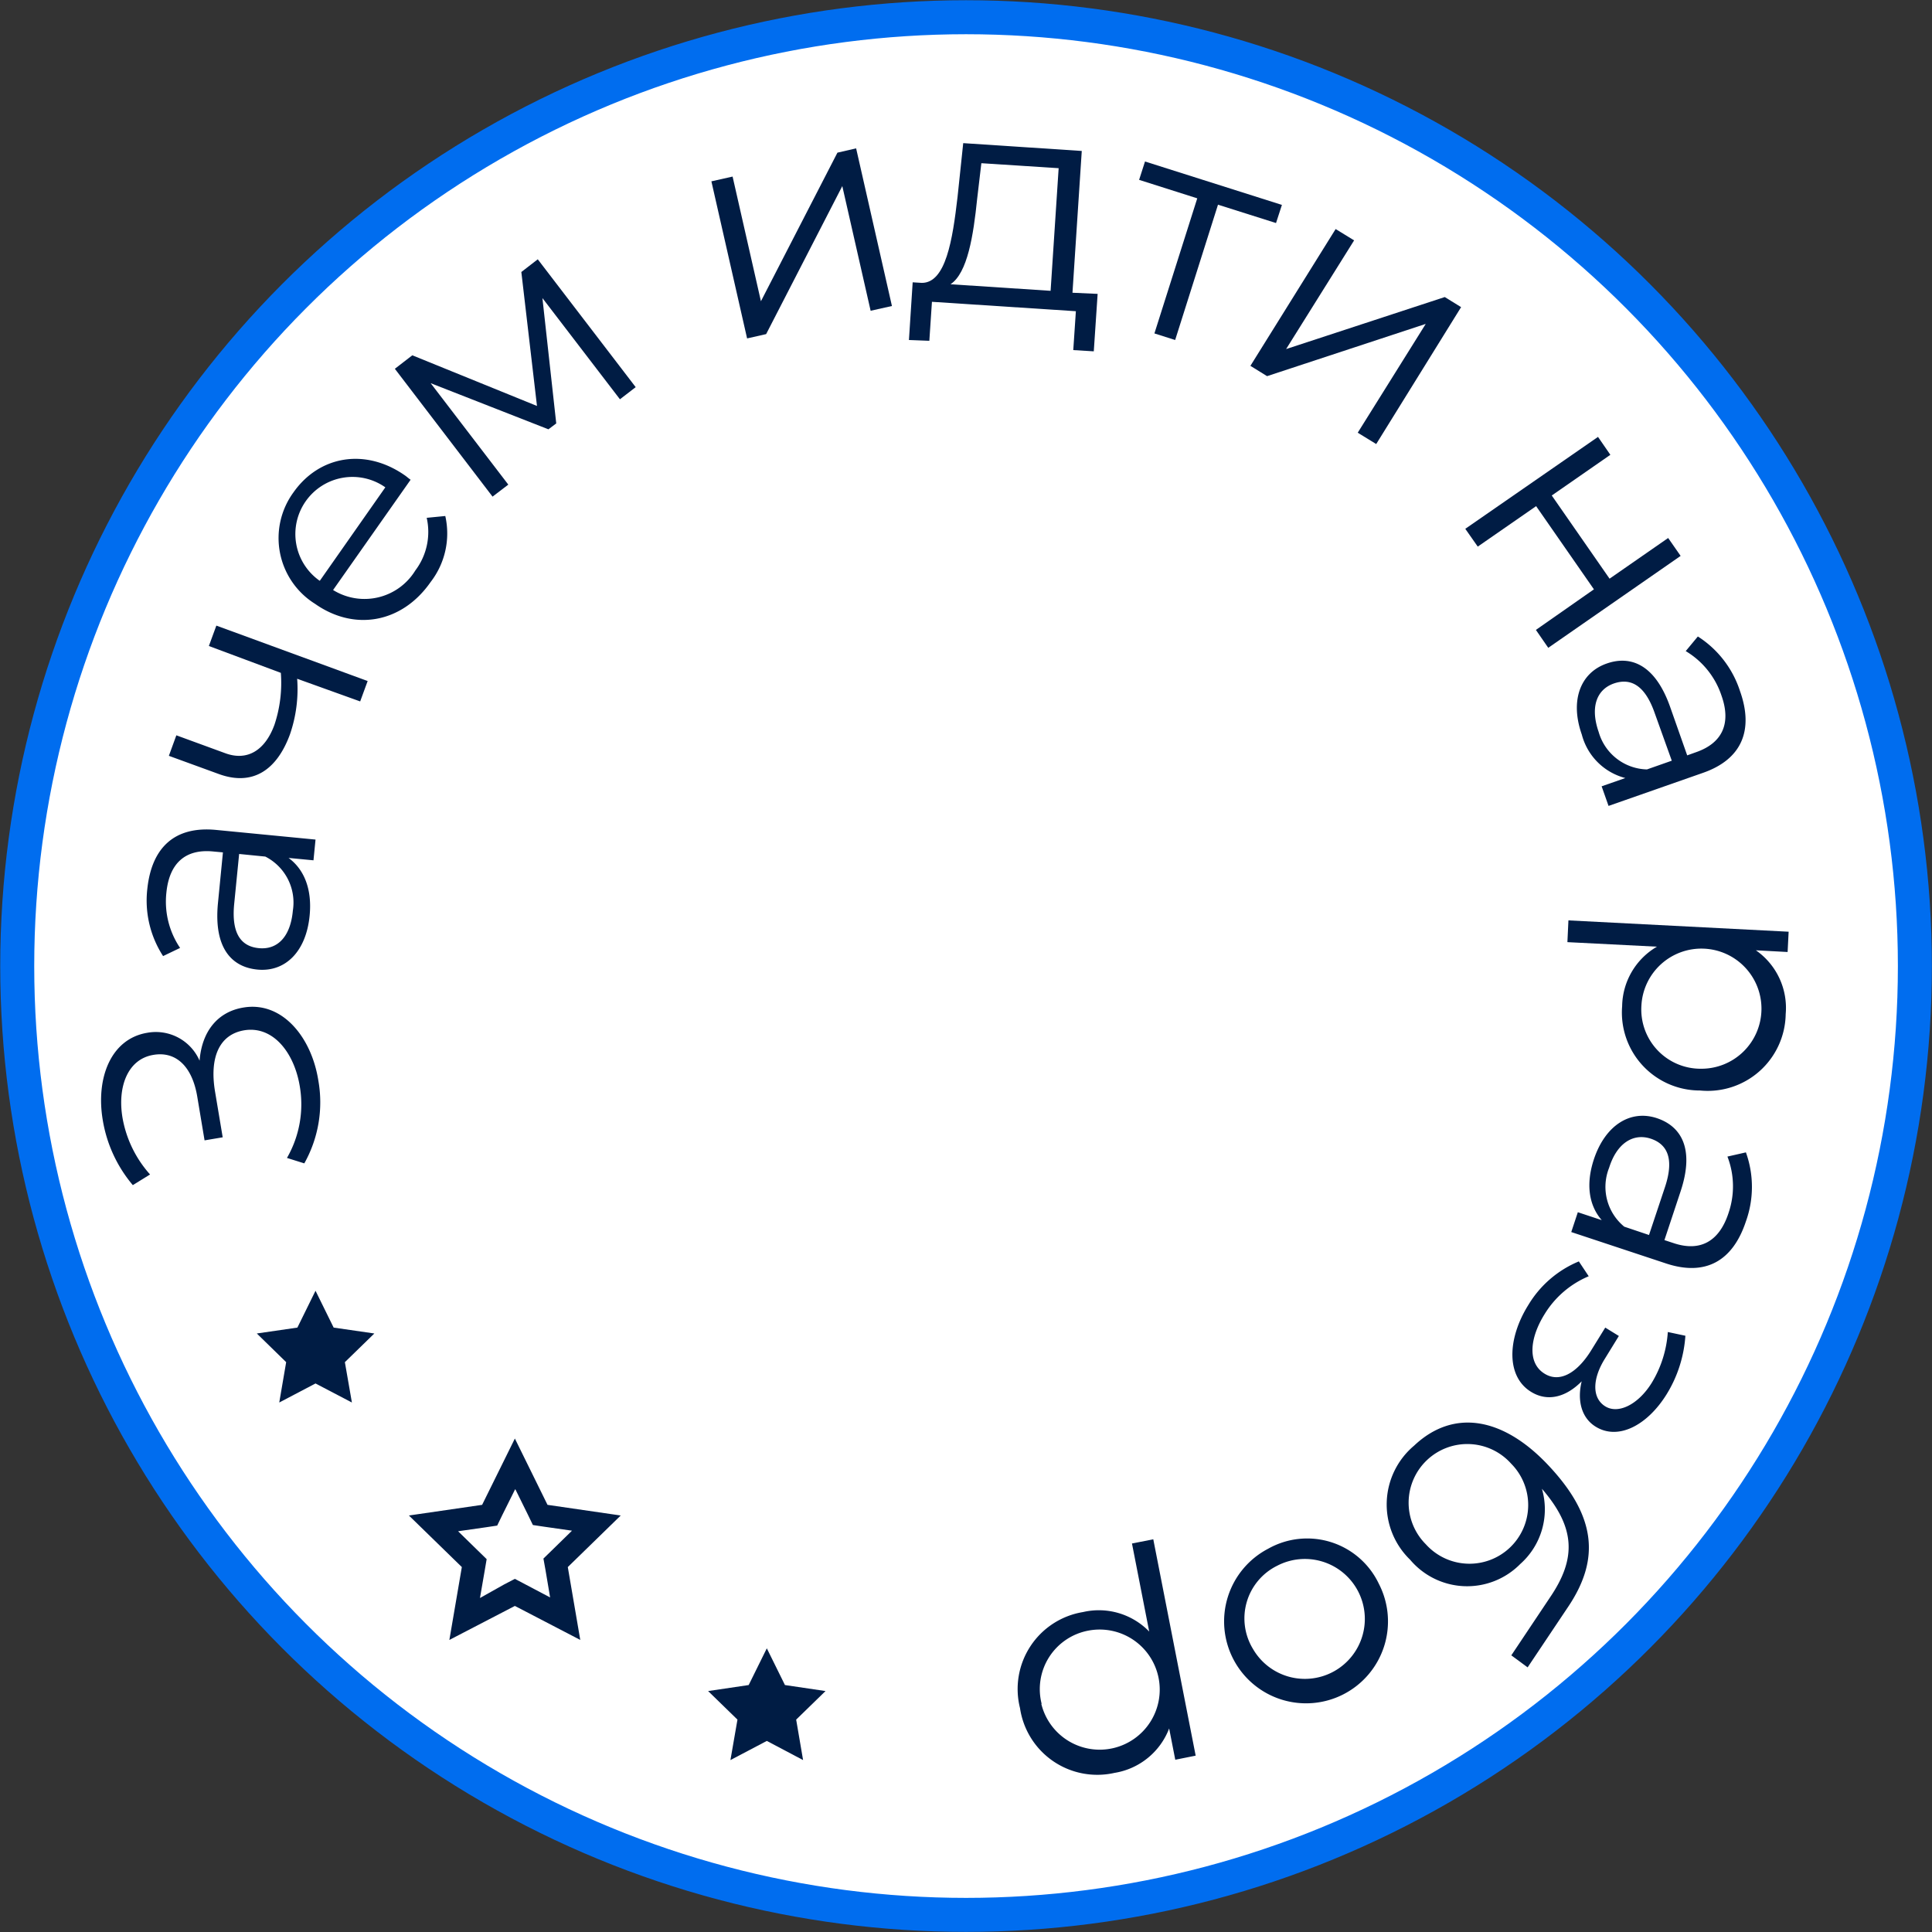 <?xml version="1.0" encoding="UTF-8"?> <svg xmlns="http://www.w3.org/2000/svg" viewBox="0 0 170.47 170.47"><rect x="0" y="0" width="170.47" height="170.47" fill="#333333" stroke="none"/> <defs> <style>.cls-1{fill:#fff;stroke:#006def;stroke-miterlimit:10;stroke-width:3px;}.cls-2{fill:#001c44;}</style> </defs> <g id="Слой_2" data-name="Слой 2"> <g id="Слой_1-2" data-name="Слой 1"> <circle class="cls-1" cx="85.24" cy="85.24" r="83.72"></circle> <path class="cls-2" d="M21.48,88.9c3.38-.57,6,2.56,6.61,6.45a11,11,0,0,1-1.24,7.3l-1.53-.48a9.47,9.47,0,0,0,1.13-6.33c-.5-3-2.38-5.35-4.91-4.93-2.18.37-3.08,2.38-2.56,5.44l.67,4-1.6.27-.65-3.89c-.45-2.64-1.88-4-3.88-3.65-2.26.38-3.17,2.83-2.71,5.55a10.11,10.11,0,0,0,2.43,5l-1.52.94a11.88,11.88,0,0,1-2.65-5.72c-.63-3.73.71-7.18,3.91-7.72a4.21,4.21,0,0,1,4.63,2.46C17.81,91,19.21,89.27,21.48,88.9Z"></path> <path class="cls-2" d="M19.08,73.23l8.76.85-.18,1.83-2.2-.21c1.37,1,2.09,2.75,1.86,5.09-.31,3.2-2.17,5-4.61,4.76-2.18-.21-3.87-1.79-3.48-5.85l.44-4.49-.86-.08c-2.42-.24-3.87,1-4.13,3.64a7.29,7.29,0,0,0,1.21,4.87l-1.5.72A9,9,0,0,1,13,78.42C13.39,74.77,15.42,72.87,19.08,73.23Zm4.33,2.35-2.31-.23-.44,4.44c-.26,2.74.73,3.73,2.18,3.87,1.64.16,2.79-1,3-3.31A4.55,4.55,0,0,0,23.41,75.58Z"></path> <path class="cls-2" d="M19.09,55.2l13.35,4.89-.66,1.8-5.56-2a12.27,12.27,0,0,1-.64,4.92c-1.15,3.12-3.27,4.59-6.29,3.48l-4.39-1.6.66-1.81,4.29,1.57c2,.75,3.56-.28,4.37-2.51a11.69,11.69,0,0,0,.56-4.57L18.43,57Z"></path> <path class="cls-2" d="M36.23,42.33l-6.84,9.73a5.26,5.26,0,0,0,7.26-1.73,5.63,5.63,0,0,0,1-4.64l1.64-.16A7,7,0,0,1,38,51.35C35.46,55,31.25,55.71,27.8,53.28a6.84,6.84,0,0,1-1.91-9.83c2.3-3.27,6.38-3.94,9.87-1.48C35.89,42.06,36.05,42.21,36.23,42.33Zm-8,8.9L34,43a5,5,0,0,0-5.8,8.24Z"></path> <path class="cls-2" d="M47.45,22.88l8.64,11.28L54.7,35.23,47.86,26.3l1.22,11.06-.69.52L38,33.81l6.85,8.95-1.39,1.06L34.84,32.54l1.54-1.19,11,4.47L46,24Z"></path> <path class="cls-2" d="M62.77,16l1.87-.42,2.5,11,6.75-13.11,1.65-.38L78.7,27l-1.88.42-2.5-11L67.6,29.48l-1.68.38Z"></path> <path class="cls-2" d="M96.85,25.93,96.51,31l-1.81-.11.23-3.43-12.7-.83L82,30.07,80.2,30l.33-5.09.81.05c2.11,0,2.71-3.78,3.15-7.59l.5-4.74,10.46.69-.82,12.51Zm-13-.85,8.85.58.71-10.82-6.82-.44-.37,3.14C85.89,20.77,85.37,24.09,83.87,25.08Z"></path> <path class="cls-2" d="M112.59,19.68l-5.12-1.62L103.69,30l-1.83-.58,3.78-11.92-5.13-1.63.52-1.62,12.08,3.83Z"></path> <path class="cls-2" d="M117.85,20.21l1.63,1-6,9.59,14-4.59,1.44.89-7.49,12.08-1.63-1,6-9.6-14,4.61-1.47-.91Z"></path> <path class="cls-2" d="M141,38.55l1.09,1.58-5.17,3.59,5.1,7.34,5.17-3.59,1.1,1.58-11.68,8.11-1.09-1.58L140.64,52l-5.1-7.34-5.15,3.57-1.1-1.57Z"></path> <path class="cls-2" d="M150.24,68.2l-8.31,2.91-.61-1.73,2.09-.73a5.36,5.36,0,0,1-3.84-3.84c-1.06-3-.13-5.45,2.19-6.26,2.06-.73,4.26,0,5.61,3.84l1.5,4.26.81-.29c2.3-.81,3.09-2.54,2.21-5a7.22,7.22,0,0,0-3.15-3.91l1.07-1.29a9,9,0,0,1,3.72,4.82C154.75,64.41,153.71,67,150.24,68.2Zm-4.92-.31,2.19-.77L146,62.91c-.91-2.6-2.23-3.08-3.61-2.6-1.55.55-2.08,2.14-1.33,4.28A4.55,4.55,0,0,0,145.32,67.89Z"></path> <path class="cls-2" d="M150,96.22a6.88,6.88,0,0,1-6.87-7.44,6.19,6.19,0,0,1,3.07-5.25l-7.9-.4.09-1.92,19.43,1L157.73,84l-2.8-.15a6.19,6.19,0,0,1,2.63,5.63A6.88,6.88,0,0,1,150,96.22Zm.1-1.92a5.3,5.3,0,1,0-5.27-5.57A5.23,5.23,0,0,0,150.1,94.3Z"></path> <path class="cls-2" d="M147,111.48l-8.36-2.77.58-1.75,2.11.7c-1.12-1.28-1.43-3.15-.69-5.38,1-3,3.22-4.39,5.55-3.62,2.08.69,3.38,2.61,2.09,6.48l-1.42,4.28.82.27c2.31.77,4-.12,4.83-2.64a7.27,7.27,0,0,0-.09-5l1.63-.37a9,9,0,0,1,0,6.09C152.9,111.25,150.5,112.64,147,111.48Zm-3.7-3.25,2.2.74,1.41-4.23c.87-2.62.12-3.81-1.26-4.27-1.56-.51-3,.42-3.67,2.57A4.54,4.54,0,0,0,143.31,108.23Z"></path> <path class="cls-2" d="M135.08,122.8c-2.18-1.35-2.1-4.65-.23-7.65a9.38,9.38,0,0,1,4.46-3.85l.87,1.31a8.34,8.34,0,0,0-3.89,3.34c-1.36,2.18-1.5,4.35,0,5.26,1.29.8,2.81,0,4.07-2l1.28-2.07,1.2.74-1.23,2c-1.1,1.76-1.16,3.44,0,4.19s2.95-.14,4.14-2.07a9.91,9.91,0,0,0,1.41-4.47l1.55.33a11.25,11.25,0,0,1-1.66,5.17c-1.71,2.75-4.28,4.08-6.26,2.85-1.26-.78-1.64-2.32-1.23-4C138.13,123.33,136.5,123.69,135.08,122.8Z"></path> <path class="cls-2" d="M124.42,137.62a6.78,6.78,0,0,1,.35-10.06c3.48-3.29,7.85-2.51,11.82,1.7,4.25,4.5,4.58,8.27,1.84,12.42l-3.64,5.44-1.44-1.06,3.42-5.12c2.32-3.41,2.26-6.14-.72-9.58a6.45,6.45,0,0,1-1.91,6.64A6.58,6.58,0,0,1,124.42,137.62Zm1.38-1.37a5.18,5.18,0,1,0,7.53-7.11,5.18,5.18,0,1,0-7.53,7.11Z"></path> <path class="cls-2" d="M121.66,139.74a7.23,7.23,0,1,1-9.76-3.09A7,7,0,0,1,121.66,139.74Zm-11.1,5.76a5.29,5.29,0,1,0,2.12-7.34A5.18,5.18,0,0,0,110.56,145.5Z"></path> <path class="cls-2" d="M90,150.71a6.88,6.88,0,0,1,5.56-8.47,6.19,6.19,0,0,1,5.84,1.72l-1.52-7.77,1.88-.37,3.74,19.09-1.8.36-.54-2.76a6.22,6.22,0,0,1-4.82,3.92A6.89,6.89,0,0,1,90,150.71Zm1.88-.37a5.3,5.3,0,1,0,4.14-6.46A5.25,5.25,0,0,0,91.91,150.34Z"></path> <path class="cls-2" d="M45.47,131.4l1.09,2.21.46.95,1,.15,2.45.35-1.77,1.73-.75.73.18,1,.41,2.43-2.18-1.15-.93-.49-.94.49L42.35,141l.42-2.43.17-1-.75-.73-1.77-1.73,2.45-.35,1-.15.46-.95,1.1-2.21m0-4.52-2.89,5.85-6.46.94,4.67,4.55-1.1,6.43,5.78-3,5.77,3-1.1-6.43,4.67-4.55-6.46-.94-2.88-5.85Z"></path> <polygon class="cls-2" points="27.84 113.89 29.44 117.14 33.03 117.66 30.43 120.19 31.05 123.75 27.84 122.07 24.64 123.75 25.25 120.19 22.66 117.66 26.24 117.14 27.84 113.89"></polygon> <polygon class="cls-2" points="67.66 145.44 69.26 148.68 72.84 149.21 70.25 151.73 70.86 155.3 67.66 153.61 64.45 155.3 65.07 151.73 62.48 149.21 66.06 148.68 67.66 145.44"></polygon> </g> </g> </svg> 